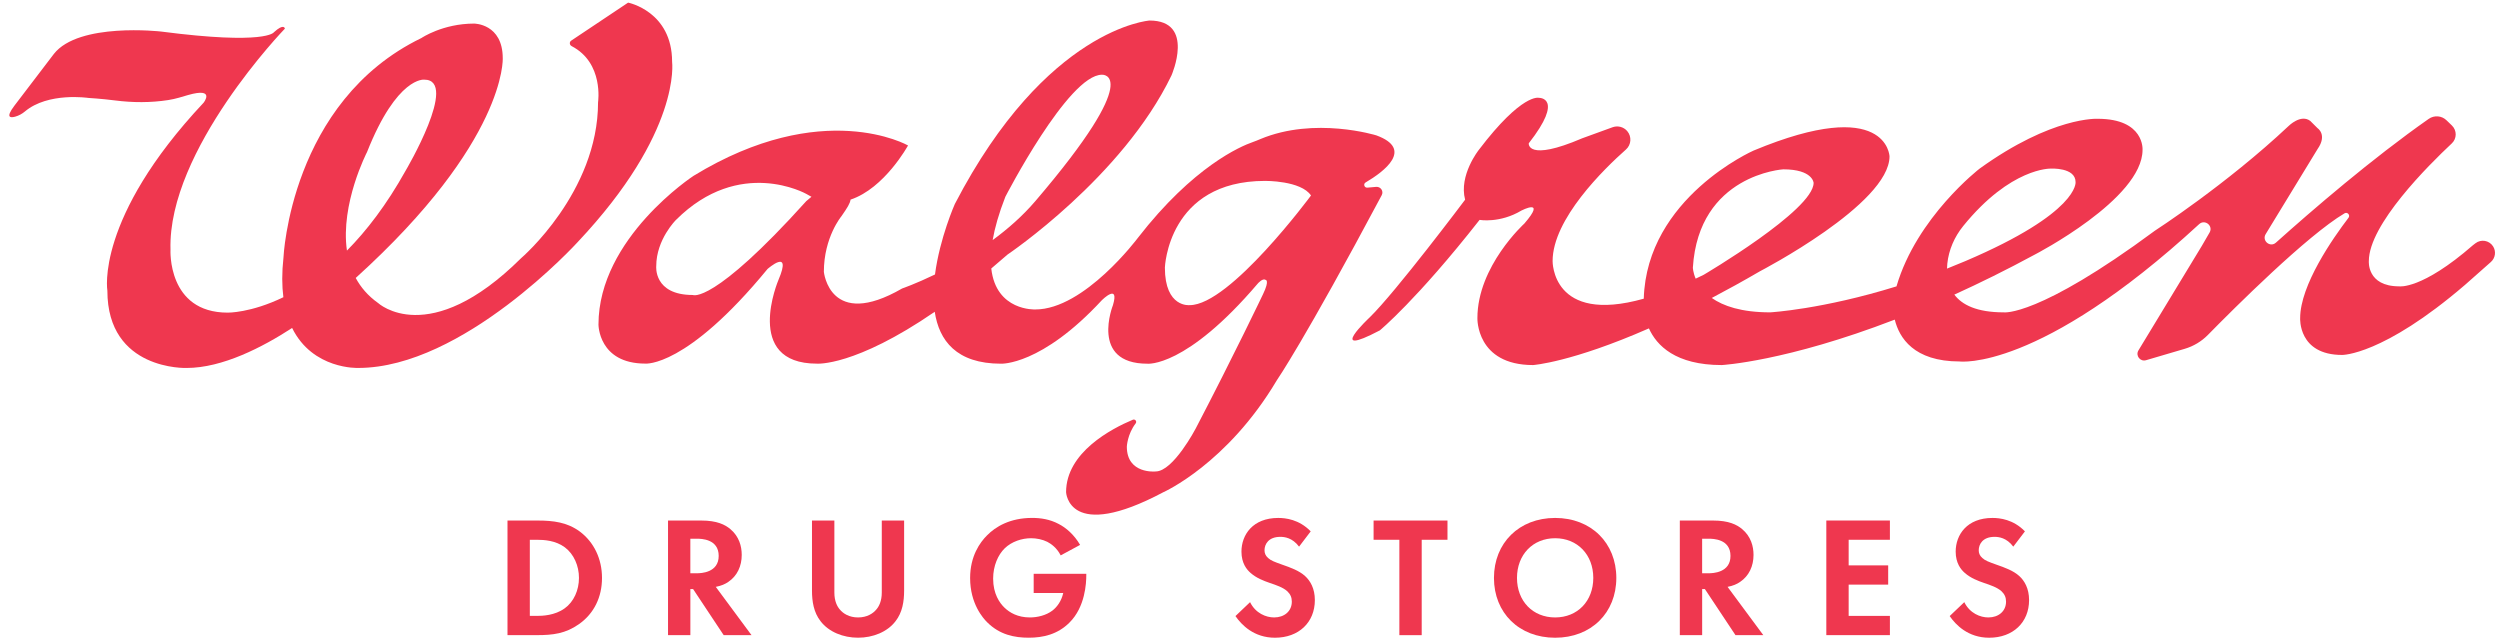 <?xml version="1.0" encoding="utf-8"?>
<!-- Generator: Adobe Illustrator 26.0.1, SVG Export Plug-In . SVG Version: 6.00 Build 0)  -->
<svg version="1.1" id="Layer_1" xmlns="http://www.w3.org/2000/svg" xmlns:xlink="http://www.w3.org/1999/xlink" x="0px" y="0px"
	 viewBox="0 0 1000.7 256.7" style="enable-background:new 0 0 1000.7 256.7;" xml:space="preserve">
<style type="text/css">
	.st0{fill:#EF374F;}
</style>
<path class="st0" d="M269.03,24.75c0-20.23-17.61-23.7-17.61-23.7l-22.77,15.21c-0.82,0.55-0.72,1.73,0.15,2.19
	c12.99,6.73,10.59,22.48,10.59,22.48c0,36.13-30.82,62.43-30.82,62.43c-36.99,36.7-57.24,17.92-57.24,17.92
	c-4.04-2.86-6.93-6.28-8.94-10.02c60.46-54.73,58.85-87.95,58.85-87.95c0-13.87-11.45-13.87-11.45-13.87
	c-12.62,0-21.1,5.78-21.1,5.78c-52.51,25.43-55.22,87.86-55.22,87.86c-0.67,6.1-0.62,11.36-0.04,15.89
	c-13.11,6.35-22.29,6.17-22.29,6.17c-24.28,0-22.89-25.24-22.89-25.24c-1.17-39.88,45.79-88.44,45.79-88.44s-0.29-2.31-4.4,1.45
	c0,0-2.94,5.2-45.21-0.29c0,0-32.88-3.76-42.86,8.96L5.71,42.38c-3.52,4.68-1.66,4.89,0.4,4.31c1.41-0.4,2.72-1.11,3.84-2.05
	c9.31-7.86,25.41-5.44,25.41-5.44s5.2,0.3,10.74,1.01c7.04,0.9,14.19,0.93,21.21-0.15c3.03-0.46,5.81-1.4,7.97-2.02
	c11.16-3.18,6.23,3.06,6.23,3.06c-43.51,46.38-38.53,75.26-38.53,75.26c0,32.08,31.7,30.93,31.7,30.93c14.32,0,30.4-8.3,42.25-16.01
	c8.25,16.75,26.45,16,26.45,16c41.98,0,87.77-50.29,87.77-50.29C272.85,52.78,269.03,24.75,269.03,24.75z M146.91,60.88
	c12.04-30.35,22.9-29,22.9-29c14.09,0-7.44,36.42-7.44,36.42c-7.64,13.71-15.68,24.11-23.5,32.01
	C136.18,81.58,146.91,60.88,146.91,60.88z"/>
<path class="st0" d="M451.05,178.8c0,0,0.19-4.97,3.53-9.32c0.6-0.79-0.21-1.85-1.13-1.47c-8.54,3.58-26.72,13.08-26.72,29
	c0,0,0.88,20.24,38.96,0c0,0,25.49-11.28,45.41-44.81c0,0,10.96-15.82,41.98-74.08c0.85-1.59-0.42-3.48-2.23-3.32l-3.53,0.31
	c-1.21,0.11-1.73-1.47-0.69-2.08c7.41-4.37,19.37-13.32,4.31-18.84c0,0-24.64-7.65-46.47,1.49c-1,0.42-1.99,0.83-3.01,1.19
	c-4.76,1.65-23.75,9.66-46.02,38.38c0,0-21.38,28.62-41.01,28.62c0,0-15.75,0.75-17.64-16.4c2.12-1.78,4.29-3.63,6.51-5.58
	c0,0,45.99-30.93,65.62-71.7c0,0,9.67-21.97-8.79-21.97c0,0-41.3,2.89-77.92,73.43c0,0-6.03,13.58-7.95,28.22
	c-7.75,3.75-13.14,5.6-13.14,5.6c-29,16.77-31.34-6.65-31.34-6.65c0-13.88,7.03-22.26,7.03-22.26c2.42-3.47,3.43-5.12,3.66-6.66
	c13.63-4.53,23-21.67,23-21.67s-34.08-19.47-85.83,12.14c0,0-38.08,24.86-38.08,59.56c0,0,0,15.61,18.75,15.61
	c0,0,16.4,1.73,48.92-37.87c0,0,9.96-8.78,4.39,4.34c0,0-14.35,33.55,15.38,33.55c0,0,15.1,1.25,47.16-20.76
	c1.73,11.49,8.66,20.78,26.52,20.78c0,0,16.11,0.84,40.43-25.47c0,0,7.03-6.94,4.39,2.02c0,0-9.37,23.45,13.77,23.45
	c0,0,15.43,1.72,44.23-32.12c0,0,1.95-2.22,3.03-1.45c0,0,1.88-0.13-0.98,5.78c0,0-11.42,24-26.95,53.77c0,0-8.98,17.15-16.01,17.15
	C462.57,188.73,451.05,189.88,451.05,178.8z M402.42,78.77c0,0,25.19-48.86,38.67-48.86c0,0,17.58-1.16-26.66,50.59
	c-5.11,5.98-11.06,11.18-17.09,15.6C398.18,91.23,399.79,85.51,402.42,78.77z M322.74,80.5c-37.5,41.63-45.41,37.58-45.41,37.58
	c-15.82,0-14.65-11.56-14.65-11.56c0-10.7,7.91-18.5,7.91-18.5c25.49-25.44,52.14-10.41,52.14-10.41c0.7,0.43,1.39,0.81,2.08,1.16
	L322.74,80.5z M476.24,122.14c0,0-9.96,1.19-9.96-15.02c0,0,1.17-34.71,40.13-34.71c0,0,14.35-0.15,18.36,5.84
	C524.77,78.25,492.35,122.14,476.24,122.14z"/>
<path class="st0" d="M990.87,97.38l-0.99,0.76c-20.55,17.92-29.52,16.48-29.52,16.48c-13.03,0-12.16-10.12-12.16-10.12
	c0-14.58,23.73-38.23,33.2-47.09c2.07-1.93,2.09-5.2,0.06-7.17l-2.17-2.09c-1.93-1.88-4.92-2.11-7.13-0.56
	C949.37,63.56,925.57,84.08,911,97.13c-2.31,2.07-5.71-0.76-4.1-3.41l20.76-34.03c4.05-5.78,0-8.39,0-8.39l-2.9-2.89
	c-3.76-2.89-8.68,2.03-8.68,2.03c-24.89,23.41-53.54,41.92-53.54,41.92c-46.88,34.69-60.48,32.67-60.48,32.67
	c-10.78,0-16.71-3-19.78-7.1c10.07-4.57,20.83-9.87,32.22-16.03c0,0,43.12-22.26,43.12-41.92c0,0,0.87-12.43-17.94-12.43
	c0,0-18.13-1.06-47.27,19.94c0,0-25.19,19.39-33.28,47.14c-29.71,9.23-50.54,10.4-50.54,10.4c-11.61,0-18.87-2.57-23.4-5.76
	c6.06-3.19,12.5-6.73,19.35-10.72c0,0,51.8-26.89,51.8-45.97c0,0-0.87-24.58-54.41-2.31c0,0-42.78,18.84-43.96,59.29
	c-36.9,10.41-36.49-15.06-36.49-15.06c0-16.82,20.56-36.85,29.36-44.65c2.15-1.9,2.37-5.17,0.52-7.36
	c-1.44-1.69-3.77-2.31-5.86-1.56l-12.15,4.42c-22.29,9.54-21.42,2.02-21.42,2.02c14.47-18.5,4.05-18.21,4.05-18.21
	s-6.65-2.02-24.02,20.82c0,0-8.1,10.14-5.5,19.96c0,0-27.78,36.99-38.2,47.11c0,0-17.94,16.77,4.06,5.2c0,0,14.75-12.14,39.93-44.23
	c0,0,8.1,1.45,16.79-3.76c0,0,10.13-5.2,1.15,5.21c0,0-18.81,17.05-18.81,37.87c0,0-0.58,18.79,22.29,18.79
	c0,0,15.28-1.04,46.36-14.68c3.1,6.87,10.67,14.68,29.17,14.68c0,0,25.61-1.38,69.24-18.19c1.76,7.19,7.56,16.75,25.97,16.75
	c0,0,31.62,4.17,95.86-54.96c2.27-2.09,5.73,0.62,4.2,3.32c-0.9,1.59-1.93,3.38-3.12,5.38l-25.37,41.83
	c-1.26,2.08,0.7,4.62,3.03,3.93l15.48-4.56c3.52-1.03,6.72-2.95,9.29-5.56c10.48-10.68,39.66-39.78,54.7-48.68
	c1.15-0.68,2.39,0.73,1.58,1.79c-6.24,8.17-19.35,26.94-19.35,40.16c0,0-0.87,14.74,16.79,14.74c0,0,16.2,0.29,49.19-28.04
	l10.37-9.17c1.8-1.6,2.17-4.27,0.85-6.29v0C996.37,96.2,993.12,95.64,990.87,97.38z M678.74,111.54c-1.08-2.54-1.12-4.42-1.12-4.42
	c2.32-37.28,36.18-39.34,36.18-39.34c11.86,0,12.15,5.42,12.15,5.42c0,10.91-43.99,36.79-43.99,36.79
	C680.87,110.53,679.8,111.04,678.74,111.54z M779.47,105.54c0.57-5.52,2.86-10.74,6.36-15.06c19.06-23.5,35.04-22.99,35.04-22.99
	s9.94-0.57,9.94,5.4c0,0,1.54,12.14-44.09,31.61c-2.49,1.06-4.94,2.06-7.37,3.02C779.37,106.85,779.41,106.19,779.47,105.54z"/>
<g>
	<path class="st0" d="M215.11,208.36c6.4,0,11.97,0.69,17.06,4.47c5.57,4.2,8.8,10.87,8.8,18.5c0,7.64-3.16,14.24-9.22,18.5
		c-5.37,3.78-10.39,4.4-16.78,4.4h-11.83v-45.88H215.11z M212.08,246.53h2.75c2.27,0,7.22-0.14,11.21-3.03
		c3.65-2.61,5.71-7.29,5.71-12.17c0-4.82-2-9.49-5.64-12.24c-3.71-2.75-8.25-3.03-11.28-3.03h-2.75V246.53z"/>
	<path class="st0" d="M280.67,208.36c6.33,0,9.56,1.65,11.69,3.44c3.51,2.96,4.54,6.88,4.54,10.32c0,4.47-1.79,8.39-5.37,10.8
		c-1.17,0.83-2.82,1.58-5.02,1.99l14.31,19.33h-11.14l-12.24-18.44h-1.1v18.44h-8.94v-45.88H280.67z M276.33,229.47h2.55
		c1.72,0,8.8-0.21,8.8-6.95c0-6.81-7.02-6.88-8.67-6.88h-2.68V229.47z"/>
	<path class="st0" d="M333.98,208.36v28.82c0,3.51,1.17,5.64,2.2,6.81c1.31,1.58,3.71,3.16,7.29,3.16s5.98-1.58,7.29-3.16
		c1.03-1.17,2.2-3.3,2.2-6.81v-28.82h8.94v28.06c0,4.33-0.69,8.74-3.44,12.24c-3.3,4.33-9.08,6.6-15,6.6s-11.69-2.27-15-6.6
		c-2.75-3.51-3.44-7.91-3.44-12.24v-28.06H333.98z"/>
	<path class="st0" d="M413.77,229.68h21.05v0.55c0,3.1-0.41,12.73-6.74,18.98c-4.75,4.75-10.59,6.05-16.3,6.05
		c-5.71,0-11.62-1.17-16.65-6.19c-1.58-1.58-6.81-7.36-6.81-17.68c0-8.87,3.99-14.31,6.74-17.06c3.44-3.51,9.22-7.02,18.09-7.02
		c3.44,0,7.09,0.55,10.59,2.41c2.96,1.51,6.19,4.26,8.6,8.39l-7.77,4.2c-1.58-3.1-3.92-4.68-5.37-5.43
		c-1.93-0.96-4.33-1.44-6.47-1.44c-3.65,0-7.77,1.31-10.59,4.06c-2.61,2.55-4.61,6.95-4.61,12.11c0,6.12,2.61,9.77,4.54,11.62
		c2.06,1.99,5.3,3.92,10.18,3.92c3.03,0,6.47-0.83,9.01-2.75c1.79-1.38,3.58-3.71,4.33-7.02h-11.83V229.68z"/>
	<path class="st0" d="M519.99,218.81c-2.68-3.58-5.85-3.92-7.5-3.92c-4.81,0-6.33,3.03-6.33,5.37c0,1.1,0.34,2.13,1.44,3.1
		c1.1,1.03,2.61,1.58,5.5,2.61c3.58,1.24,6.95,2.48,9.29,4.61c2.06,1.86,3.92,4.95,3.92,9.63c0,8.94-6.47,15.06-15.96,15.06
		c-8.46,0-13.41-5.16-15.82-8.67l5.85-5.57c2.2,4.47,6.4,6.12,9.63,6.12c4.06,0,7.08-2.48,7.08-6.33c0-1.65-0.55-2.96-1.79-4.13
		c-1.72-1.58-4.47-2.48-7.08-3.37c-2.41-0.83-5.3-1.93-7.64-3.99c-1.51-1.31-3.65-3.85-3.65-8.53c0-6.74,4.54-13.48,14.72-13.48
		c2.89,0,8.32,0.55,13,5.37L519.99,218.81z"/>
	<path class="st0" d="M569.08,216.06v38.18h-8.94v-38.18h-10.32v-7.7h29.58v7.7H569.08z"/>
	<path class="st0" d="M646.98,231.33c0,13.96-10.04,23.94-24.49,23.94S598,245.3,598,231.33c0-13.96,10.04-24.01,24.49-24.01
		S646.98,217.37,646.98,231.33z M637.76,231.33c0-9.29-6.33-15.89-15.27-15.89s-15.27,6.6-15.27,15.89s6.33,15.82,15.27,15.82
		S637.76,240.62,637.76,231.33z"/>
	<path class="st0" d="M685.67,208.36c6.33,0,9.56,1.65,11.69,3.44c3.51,2.96,4.54,6.88,4.54,10.32c0,4.47-1.79,8.39-5.37,10.8
		c-1.17,0.83-2.82,1.58-5.02,1.99l14.31,19.33h-11.14l-12.24-18.44h-1.1v18.44h-8.94v-45.88H685.67z M681.33,229.47h2.55
		c1.72,0,8.8-0.21,8.8-6.95c0-6.81-7.02-6.88-8.67-6.88h-2.68V229.47z"/>
	<path class="st0" d="M756.49,216.06h-16.51v10.25h15.82v7.7h-15.82v12.52h16.51v7.7h-25.45v-45.88h25.45V216.06z"/>
	<path class="st0" d="M805.88,218.81c-2.68-3.58-5.85-3.92-7.5-3.92c-4.81,0-6.33,3.03-6.33,5.37c0,1.1,0.34,2.13,1.44,3.1
		c1.1,1.03,2.61,1.58,5.5,2.61c3.58,1.24,6.95,2.48,9.29,4.61c2.06,1.86,3.92,4.95,3.92,9.63c0,8.94-6.47,15.06-15.96,15.06
		c-8.46,0-13.41-5.16-15.82-8.67l5.85-5.57c2.2,4.47,6.4,6.12,9.63,6.12c4.06,0,7.08-2.48,7.08-6.33c0-1.65-0.55-2.96-1.79-4.13
		c-1.72-1.58-4.47-2.48-7.08-3.37c-2.41-0.83-5.3-1.93-7.64-3.99c-1.51-1.31-3.65-3.85-3.65-8.53c0-6.74,4.54-13.48,14.72-13.48
		c2.89,0,8.32,0.55,13,5.37L805.88,218.81z"/>
</g>
</svg>
